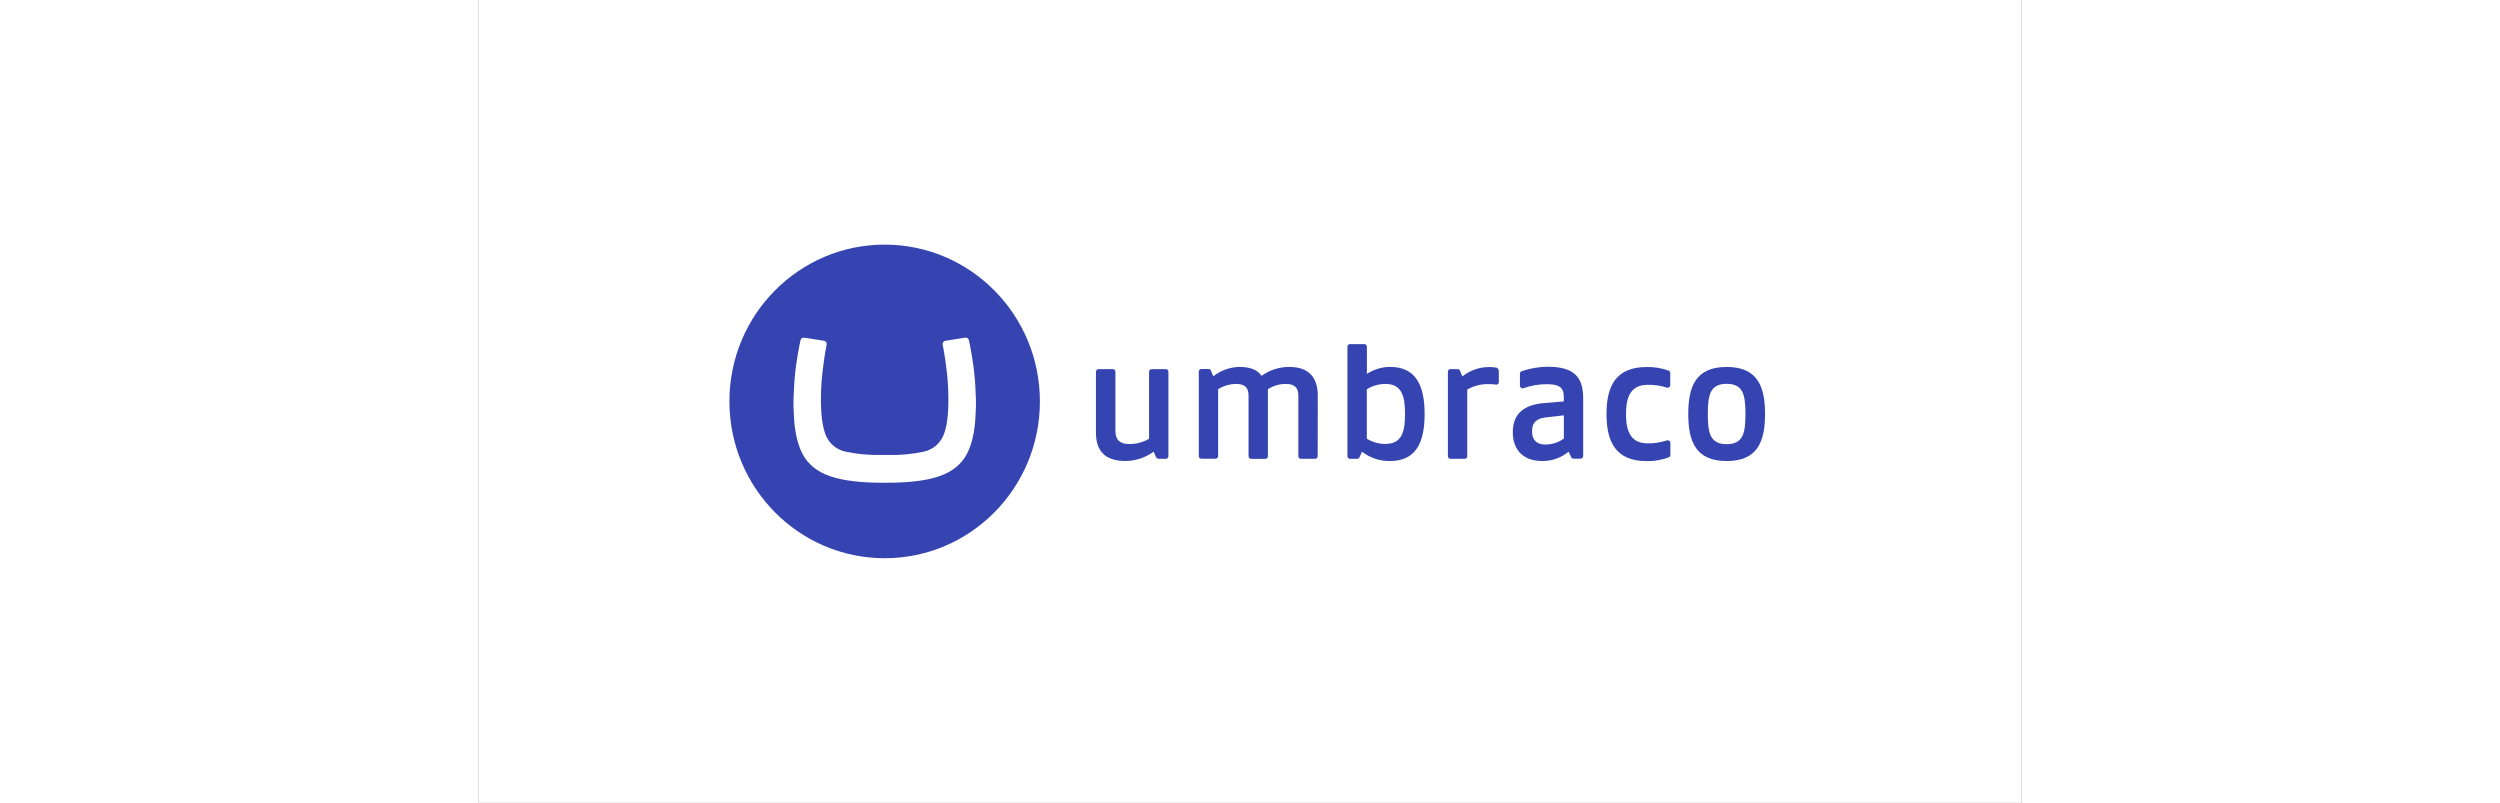 <?xml version="1.0" encoding="UTF-8"?>
<svg xmlns="http://www.w3.org/2000/svg" xmlns:xlink="http://www.w3.org/1999/xlink" fill="none" height="79" viewBox="0 0 246 128" width="246">
  <rect x="0" y="0" width="246" height="128" fill="#808080" stroke="none"/>
  <clipPath id="a">
    <path d="m0 0h246v128h-246z"></path>
  </clipPath>
  <clipPath id="b">
    <path d="m40 39h165.116v50h-165.116z"></path>
  </clipPath>
  <g clip-path="url(#a)">
    <path d="m246 0h-246v128h246z" fill="#fff"></path>
    <g clip-path="url(#b)" fill="#3544b1">
      <path d="m40 63.968c.014-13.807 11.114-24.986 24.786-24.968 13.672.018 24.735 11.225 24.717 25.033-.018 13.807-11.093 24.967-24.751 24.967-13.677-.007-24.758-11.213-24.751-25.028zm24.25 8.56c-1.92.057-3.84-.117-5.72-.518-1.387-.285-2.551-1.231-3.125-2.538-.56-1.304-.831-3.314-.812-6.032.01-1.42.098-2.838.264-4.248.161-1.373.322-2.505.483-3.395l.17-.885c.002-.026.002-.052 0-.078-.001-.246-.175-.458-.415-.502l-3.193-.502h-.069c-.232.002-.433.164-.488.392-.055.205-.086.36-.182.852-.183.95-.351 1.875-.539 3.226-.197 1.467-.317 2.943-.359 4.423-.07 1.031-.07 2.065 0 3.096.075 2.735.54 4.92 1.395 6.557.855 1.637 2.303 2.813 4.343 3.53 2.041.719 4.883 1.07 8.528 1.055h.459c3.649.015 6.491-.337 8.528-1.055s3.484-1.895 4.343-3.53c.855-1.637 1.32-3.822 1.396-6.557.069-1.031.069-2.065 0-3.096-.043-1.48-.163-2.956-.36-4.423-.187-1.333-.356-2.256-.538-3.226-.102-.492-.128-.645-.183-.852-.053-.229-.255-.392-.488-.392h-.082l-3.193.502c-.243.041-.421.254-.419.502-.002.026-.002.052 0 .078l.169.885c.161.893.324 2.025.488 3.395.163 1.41.25 2.829.26 4.248.027 2.713-.244 4.721-.812 6.026-.569 1.305-1.727 2.252-3.109 2.543-1.878.402-3.797.577-5.716.521z"></path>
      <path d="m192.874 66.004c0-4.408 1.207-7.501 6.121-7.501s6.121 3.093 6.121 7.501c0 4.408-1.207 7.499-6.115 7.499s-6.127-3.088-6.127-7.499zm9.12 0c0-3.066-.382-4.809-2.999-4.809s-3.007 1.748-3.007 4.809.388 4.81 3.007 4.81 2.999-1.754 2.999-4.81z"></path>
      <path d="m108.092 72.94c.073.131.208.211.354.209h1.146c.222 0 .402-.187.402-.418v-13.46c0-.231-.18-.418-.402-.418h-2.281c-.222 0-.403.187-.403.418v10.683c-.972.571-2.075.86-3.192.836-1.46 0-2.174-.659-2.174-2.118v-9.402c0-.231-.18-.418-.403-.418h-2.296c-.222 0-.403.187-.403.418v9.68c0 2.748 1.24 4.548 4.738 4.548 1.599-.017 3.155-.535 4.465-1.487l.403.947z"></path>
      <path d="m133.805 63.051c0-2.719-1.294-4.552-4.561-4.552-1.574.005-3.11.499-4.41 1.42-.578-.885-1.683-1.42-3.529-1.42-1.501.031-2.954.551-4.155 1.487l-.402-.947c-.074-.132-.21-.212-.357-.209h-1.153c-.222 0-.403.187-.403.418v13.467c0 .231.181.418.403.418h2.281c.222 0 .402-.187.402-.418v-10.665c.872-.549 1.872-.838 2.891-.836 1.242 0 1.956.475 1.956 1.834v9.688c0 .231.181.418.403.418h2.281c.222 0 .402-.187.402-.418v-10.686c.87-.559 1.874-.85 2.897-.836 1.208 0 1.957.475 1.957 1.834v9.68c0 .231.18.418.402.418h2.281c.222 0 .402-.187.402-.418z"></path>
      <path d="m140.857 72.016c1.292.995 2.866 1.518 4.475 1.487 4.026 0 5.509-2.804 5.509-7.499 0-4.694-1.498-7.509-5.509-7.509-1.308.006-2.588.394-3.694 1.119v-4.322c.003-.113-.038-.223-.114-.304-.076-.081-.18-.127-.289-.127h-2.298c-.223 0-.403.187-.403.418v17.456c0 .231.18.418.403.418h1.145c.146.002.281-.078.354-.209zm3.744-1.232c-1.045 0-2.071-.288-2.973-.836v-7.898c.902-.548 1.928-.837 2.973-.837 2.699 0 3.116 2.148 3.116 4.782s-.403 4.78-3.112 4.78z"></path>
      <path d="m162.24 61.317c-.355-.05-.713-.074-1.071-.071-1.23-.054-2.451.242-3.53.857v10.627c0 .231-.181.418-.403.418h-2.283c-.222 0-.402-.187-.402-.418v-13.46c0-.231.18-.418.402-.418h1.146c.146-.003.283.077.356.209l.403.947c1.25-.99 2.784-1.514 4.356-1.487.362-0.0.723.031 1.081.094.201 0 .374.355.374.583v1.715c0 .231-.18.418-.403.418h-.032"></path>
      <path d="m170.147 66.548c-1.369.172-2.18.711-2.18 2.204 0 1.089.455 2.118 2.12 2.118 1.055.01 2.086-.322 2.951-.949v-3.703zm3.648 5.468c-1.186.969-2.651 1.492-4.159 1.487-3.557 0-4.739-2.288-4.739-4.582 0-3.093 1.929-4.41 5.045-4.665l3.088-.257v-.715c0-1.464-.662-2.033-2.702-2.033-1.28 0-2.551.221-3.762.654-.042.006-.085.006-.127 0-.222 0-.402-.187-.402-.418v-1.895c-.005-.179.101-.342.263-.404 1.372-.479 2.809-.721 4.256-.715 4.519 0 5.564 2.06 5.564 5.098v9.134c0 .231-.181.418-.403.418h-1.143c-.147.003-.283-.077-.357-.209z"></path>
      <path d="m189.498 70.204c.04-.006.082-.006.123 0 .222 0 .402.187.402.418v1.899c.003.172-.096.328-.249.393-1.138.424-2.341.628-3.549.602-4.88 0-6.385-3.036-6.385-7.501 0-4.465 1.491-7.499 6.385-7.499 1.199-.033 2.393.163 3.524.577.157.064.259.222.256.397v1.897c0 .231-.18.418-.403.418-.043.004-.087.004-.13 0-.995-.326-2.034-.478-3.076-.452-2.673 0-3.448 1.895-3.448 4.667s.775 4.665 3.448 4.665c1.042.02 2.081-.14 3.074-.473"></path>
    </g>
  </g>
</svg>
